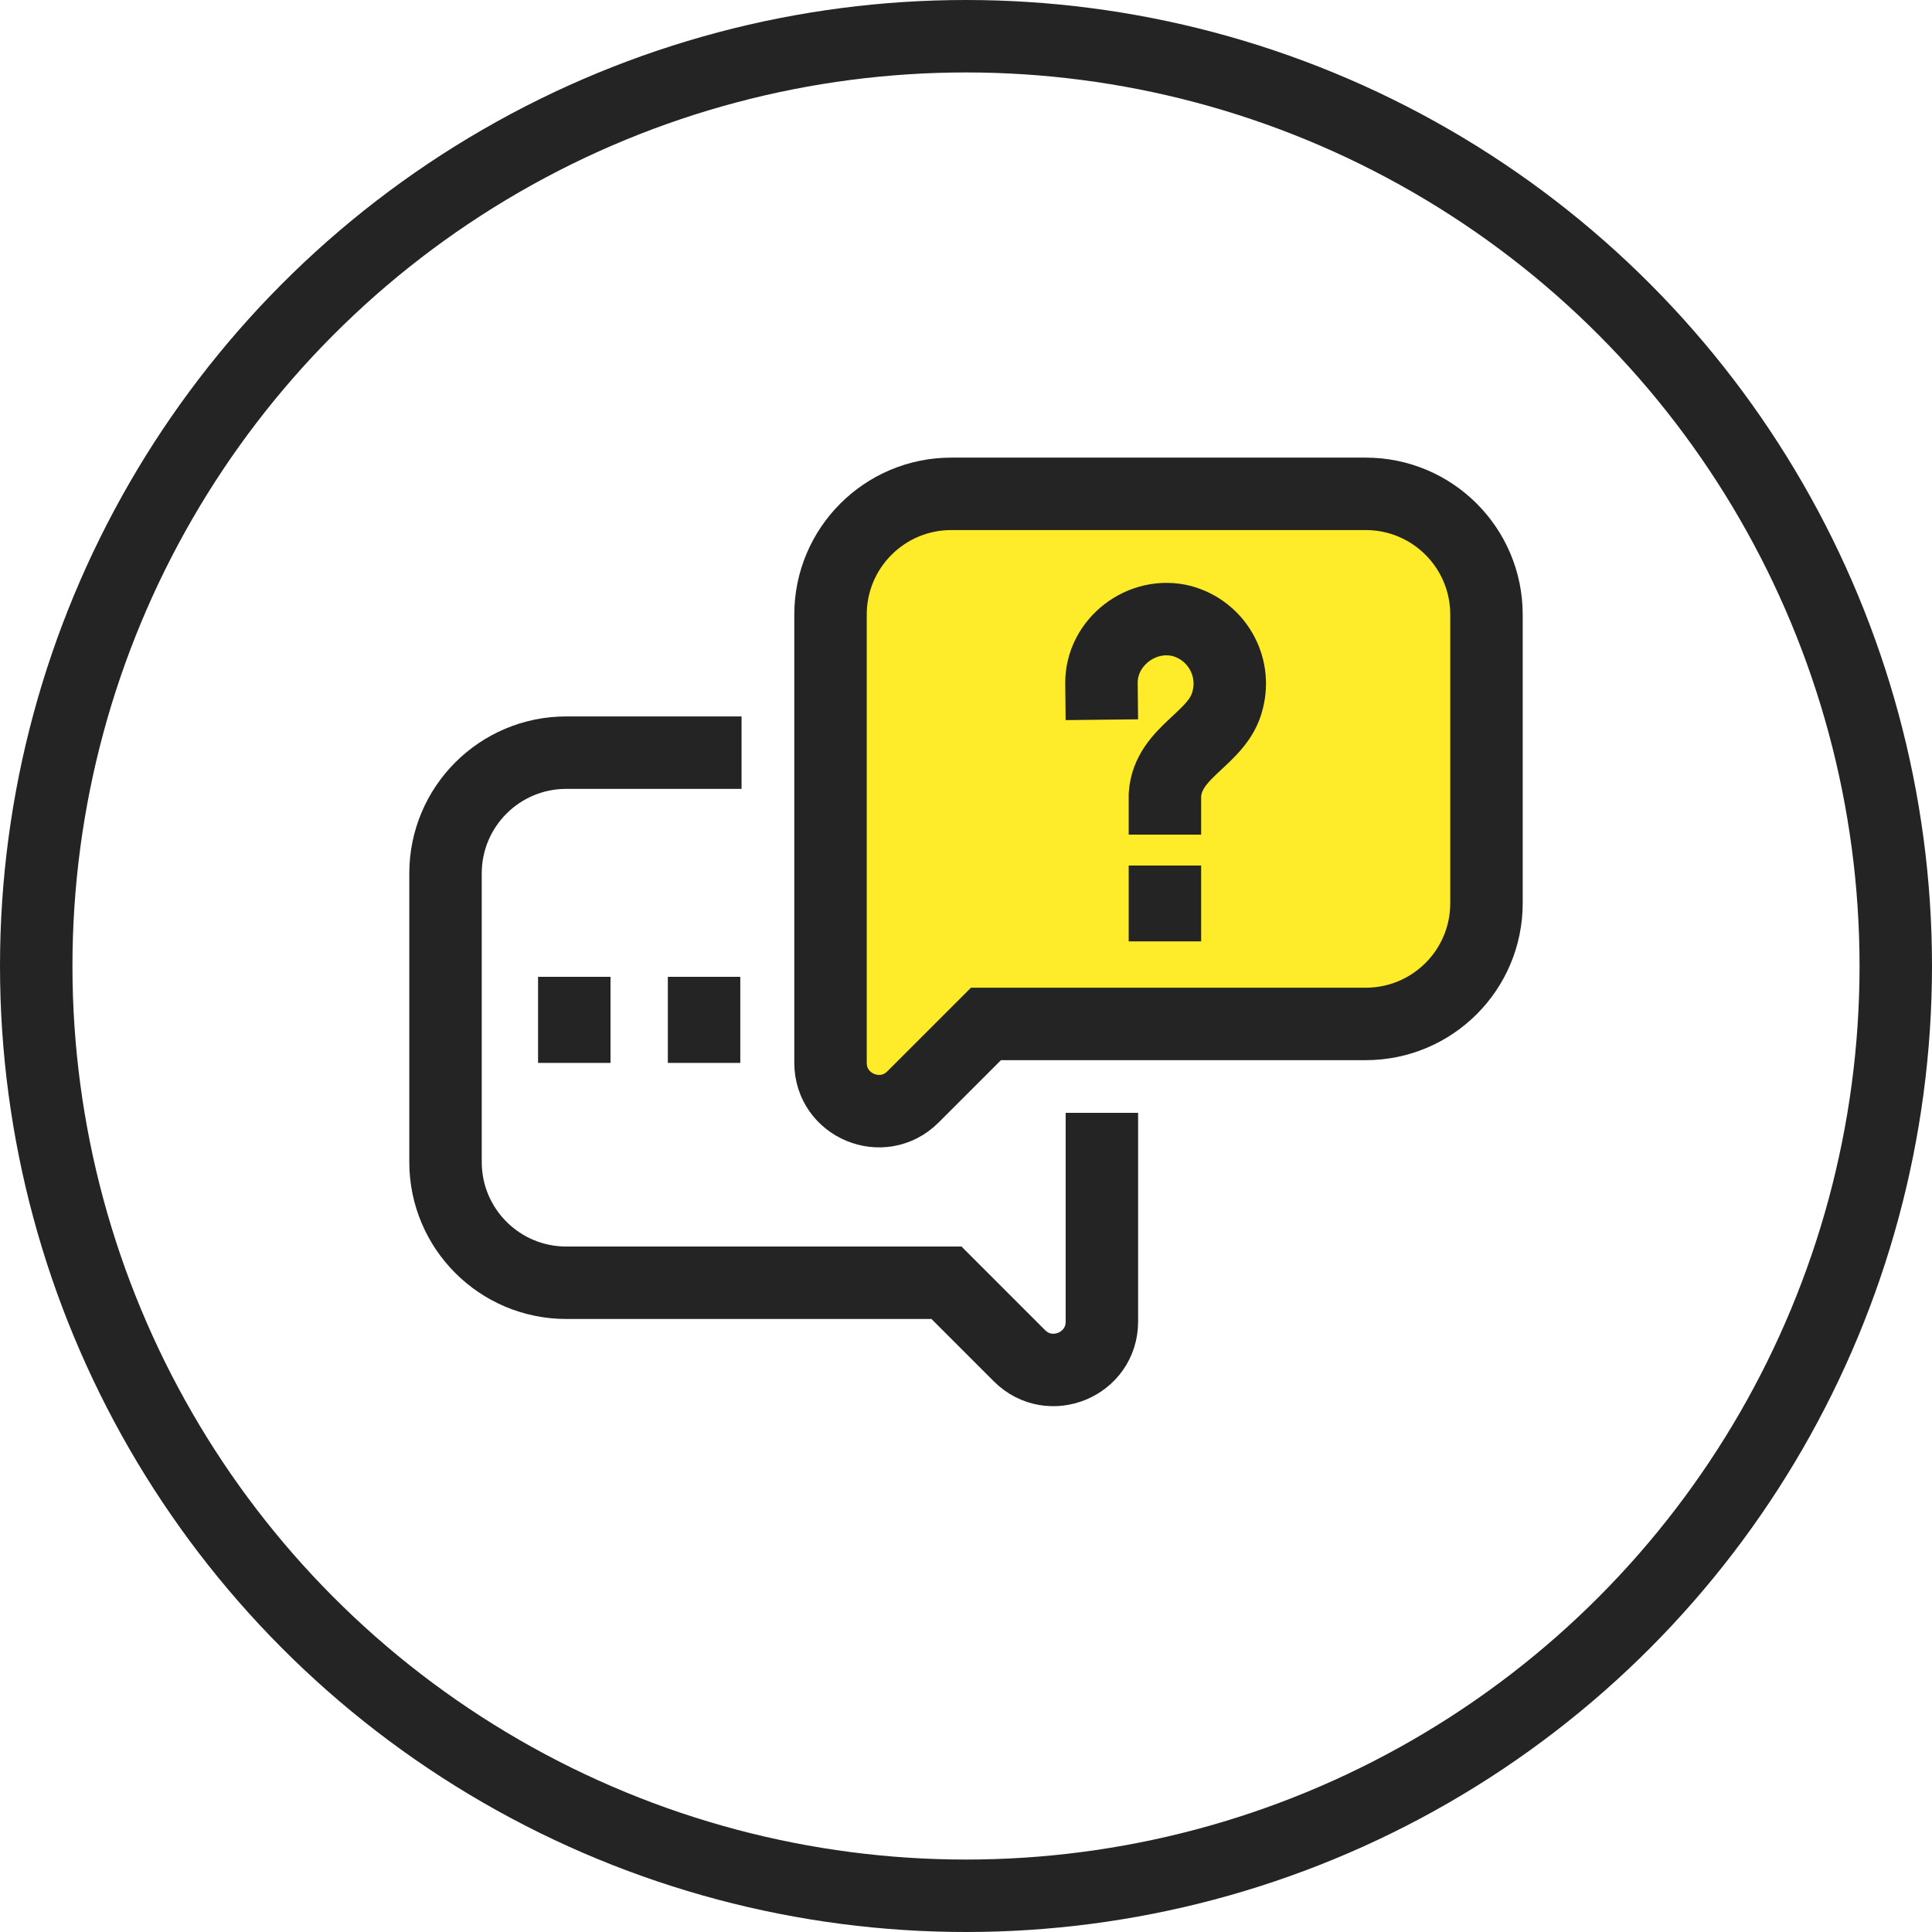 <svg width="80" height="80" viewBox="0 0 80 80" fill="none" xmlns="http://www.w3.org/2000/svg">
<g clip-path="url(#clip0_496_20677)">
<circle cx="40" cy="40" r="38.5" stroke="#242424" stroke-width="3"/>
<path d="M40.827 42.399L37.804 45.421C36.544 46.681 34.39 45.788 34.39 44.007V25.449C34.39 22.688 36.629 20.449 39.39 20.449H56.552C59.314 20.449 61.552 22.688 61.552 25.449V37.399C61.552 40.161 59.314 42.399 56.552 42.399H40.827Z" fill="#FEEB29"/>
<path d="M45.609 28.302C45.59 26.581 47.3 25.29 48.946 25.718C50.363 26.11 51.205 27.559 50.835 28.985C50.452 30.61 48.365 31.088 48.237 32.906V33.059M48.237 37.34V37.481M29.206 31.166L23.448 31.166C20.686 31.166 18.448 33.404 18.448 36.166V48.116C18.448 50.877 20.686 53.116 23.448 53.116H39.191L42.213 56.138C43.473 57.397 45.627 56.505 45.627 54.723V47.581M23.78 41.948V42.512M29.154 41.948V42.512M40.827 42.399L37.804 45.421C36.544 46.681 34.39 45.788 34.39 44.007V25.449C34.39 22.688 36.629 20.449 39.39 20.449H56.552C59.314 20.449 61.552 22.688 61.552 25.449V37.399C61.552 40.161 59.314 42.399 56.552 42.399H40.827Z" stroke="#242424" stroke-width="3" stroke-linecap="square"/>
</g>
<defs>
<clipPath id="clip0_496_20677">
<rect width="80" height="80" fill="white"/>
</clipPath>
</defs>
</svg>